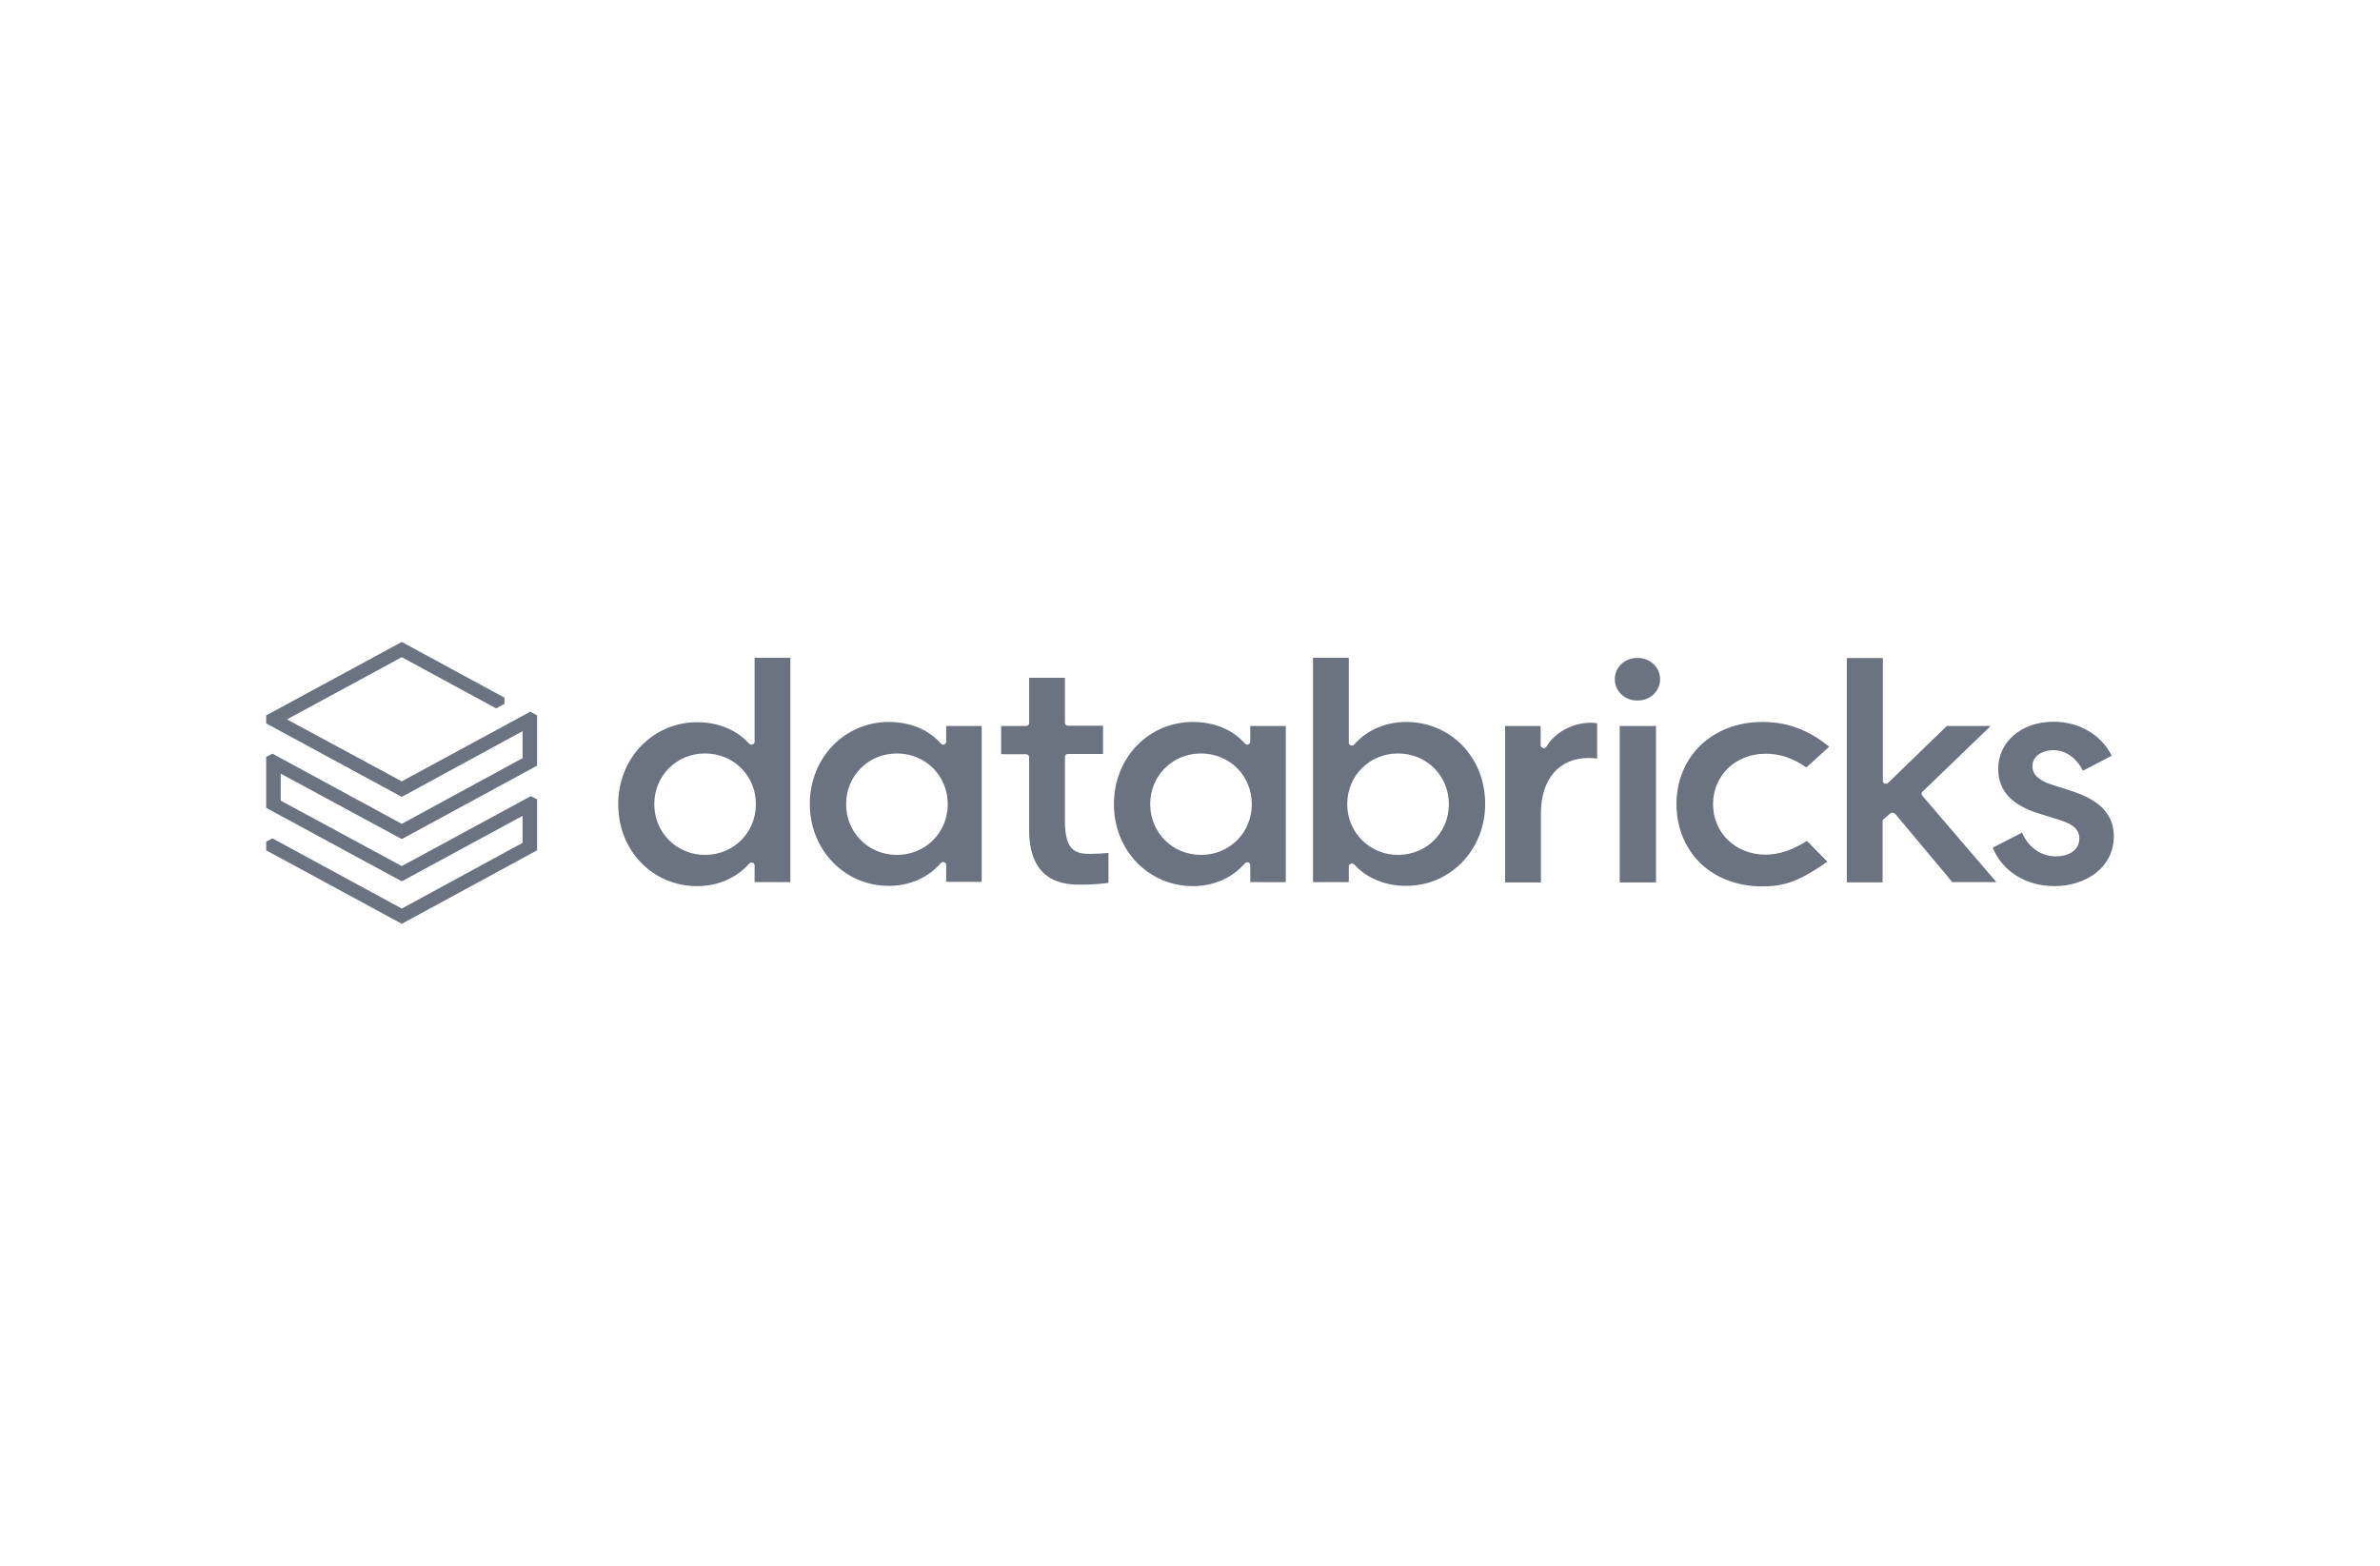 <svg width="152" height="100" viewBox="0 0 152 100" fill="none" xmlns="http://www.w3.org/2000/svg">
<path d="M33.375 48.42L25.66 52.617L17.398 48.133L17 48.34V51.596L25.66 56.287L33.374 52.107V53.83L25.66 58.027L17.398 53.543L17 53.75V54.308L25.66 59L34.302 54.308V51.053L33.904 50.846L25.66 55.314L17.927 51.133V49.409L25.66 53.59L34.302 48.9V45.69L33.871 45.451L25.66 49.903L18.325 45.946L25.66 41.973L31.686 45.243L32.216 44.957V44.558L25.66 41L17 45.691V46.202L25.66 50.894L33.374 46.696L33.375 48.42Z" fill="#6B7280"/>
<path d="M50.477 56.339V42.009H48.193V47.37C48.193 47.45 48.142 47.514 48.06 47.546C48.023 47.559 47.984 47.561 47.946 47.552C47.908 47.544 47.873 47.525 47.846 47.498C47.067 46.62 45.858 46.125 44.533 46.125C41.702 46.125 39.483 48.423 39.483 51.359C39.483 52.796 39.997 54.121 40.94 55.094C41.399 55.571 41.955 55.951 42.574 56.209C43.192 56.467 43.86 56.598 44.533 56.594C45.841 56.594 47.05 56.067 47.845 55.158C47.895 55.094 47.994 55.078 48.059 55.094C48.142 55.126 48.193 55.189 48.193 55.27V56.339H50.477ZM45.031 54.599C43.209 54.599 41.786 53.179 41.786 51.36C41.786 49.541 43.209 48.12 45.031 48.12C46.852 48.12 48.276 49.541 48.276 51.359C48.276 53.178 46.852 54.599 45.031 54.599M62.697 56.34V46.365H60.429V47.371C60.429 47.451 60.379 47.514 60.296 47.546C60.258 47.561 60.216 47.563 60.177 47.551C60.138 47.54 60.104 47.516 60.081 47.483C59.319 46.605 58.127 46.11 56.769 46.11C53.938 46.11 51.719 48.408 51.719 51.344C51.719 54.281 53.938 56.578 56.77 56.578C58.078 56.578 59.286 56.051 60.081 55.127C60.13 55.062 60.23 55.047 60.296 55.062C60.379 55.094 60.429 55.158 60.429 55.239V56.323H62.697V56.34ZM57.283 54.6C55.461 54.6 54.038 53.179 54.038 51.361C54.038 49.541 55.461 48.121 57.283 48.121C59.105 48.121 60.528 49.541 60.528 51.36C60.528 53.179 59.104 54.6 57.283 54.6ZM82.118 56.34V46.365H79.849V47.371C79.849 47.451 79.8 47.514 79.717 47.546C79.633 47.578 79.551 47.546 79.502 47.483C78.74 46.605 77.548 46.11 76.19 46.11C73.342 46.11 71.14 48.408 71.14 51.361C71.14 54.313 73.359 56.595 76.19 56.595C77.498 56.595 78.706 56.069 79.501 55.143C79.551 55.079 79.65 55.062 79.717 55.079C79.8 55.111 79.849 55.174 79.849 55.254V56.339L82.118 56.34ZM76.703 54.6C74.882 54.6 73.458 53.179 73.458 51.361C73.458 49.541 74.882 48.121 76.703 48.121C78.524 48.121 79.948 49.541 79.948 51.36C79.948 53.179 78.524 54.6 76.703 54.6ZM86.274 55.158C86.291 55.158 86.324 55.142 86.34 55.142C86.39 55.142 86.456 55.174 86.489 55.206C87.267 56.083 88.475 56.578 89.8 56.578C92.631 56.578 94.851 54.281 94.851 51.344C94.851 49.908 94.337 48.584 93.394 47.61C92.935 47.133 92.379 46.753 91.76 46.495C91.142 46.237 90.474 46.106 89.8 46.11C88.493 46.11 87.284 46.637 86.489 47.546C86.439 47.61 86.357 47.626 86.275 47.61C86.191 47.578 86.141 47.514 86.141 47.434V42.009H83.856V56.338H86.141V55.334C86.141 55.254 86.191 55.19 86.274 55.158ZM86.041 51.36C86.041 49.541 87.466 48.121 89.287 48.121C91.108 48.121 92.532 49.541 92.532 51.36C92.532 53.179 91.108 54.599 89.287 54.599C87.466 54.599 86.041 53.164 86.041 51.36ZM101.457 48.41C101.672 48.41 101.871 48.426 102.003 48.458V46.192C101.877 46.17 101.75 46.16 101.623 46.16C100.43 46.16 99.338 46.751 98.758 47.692C98.709 47.772 98.625 47.804 98.543 47.772C98.502 47.762 98.465 47.739 98.438 47.708C98.412 47.676 98.396 47.637 98.394 47.596V46.367H96.126V56.357H98.411V51.952C98.411 49.767 99.569 48.411 101.457 48.411M105.762 46.366H103.444V56.356H105.762V46.366ZM104.569 42.024C104.382 42.02 104.195 42.051 104.021 42.118C103.846 42.184 103.687 42.283 103.553 42.409C103.419 42.536 103.312 42.687 103.24 42.854C103.167 43.02 103.129 43.2 103.129 43.381C103.129 43.562 103.167 43.741 103.24 43.908C103.312 44.075 103.419 44.226 103.553 44.352C103.687 44.479 103.846 44.578 104.021 44.644C104.195 44.71 104.382 44.742 104.569 44.737C104.758 44.744 104.946 44.714 105.122 44.648C105.298 44.583 105.459 44.484 105.594 44.358C105.73 44.231 105.838 44.08 105.912 43.912C105.986 43.744 106.024 43.564 106.024 43.381C106.024 43.199 105.986 43.019 105.912 42.851C105.838 42.683 105.73 42.531 105.594 42.405C105.459 42.278 105.298 42.179 105.122 42.114C104.946 42.049 104.758 42.019 104.569 42.025M112.55 46.11C109.371 46.11 107.07 48.312 107.07 51.361C107.07 52.844 107.617 54.168 108.593 55.127C109.587 56.084 110.977 56.611 112.533 56.611C113.825 56.611 114.818 56.372 116.706 55.03L115.398 53.706C114.471 54.297 113.61 54.584 112.766 54.584C110.845 54.584 109.405 53.196 109.405 51.36C109.405 49.525 110.845 48.137 112.766 48.137C113.676 48.137 114.521 48.425 115.365 49.014L116.822 47.69C115.117 46.286 113.577 46.11 112.55 46.11ZM120.729 51.95C120.747 51.934 120.768 51.921 120.791 51.913C120.813 51.905 120.838 51.901 120.862 51.903H120.878C120.928 51.903 120.978 51.935 121.028 51.966L124.687 56.339H127.502L122.766 50.817C122.699 50.738 122.699 50.625 122.782 50.562L127.137 46.365H124.339L120.581 50.004C120.531 50.051 120.448 50.067 120.365 50.051C120.331 50.035 120.302 50.01 120.281 49.979C120.261 49.948 120.25 49.912 120.249 49.876V42.024H117.948V56.354H120.233V52.461C120.233 52.413 120.249 52.349 120.299 52.317L120.729 51.95Z" fill="#6B7280"/>
<path d="M131.225 56.594C133.096 56.594 135 55.493 135 53.403C135 52.031 134.106 51.088 132.285 50.515L131.043 50.116C130.199 49.844 129.801 49.461 129.801 48.935C129.801 48.329 130.364 47.913 131.159 47.913C131.92 47.913 132.599 48.393 133.03 49.222L134.868 48.265C134.189 46.924 132.781 46.094 131.159 46.094C129.105 46.094 127.616 47.371 127.616 49.11C127.616 50.498 128.477 51.424 130.248 51.967L131.523 52.366C132.417 52.637 132.798 52.988 132.798 53.546C132.798 54.393 131.987 54.695 131.291 54.695C130.364 54.695 129.536 54.121 129.139 53.179L127.268 54.137C127.881 55.653 129.387 56.594 131.225 56.594ZM69.055 56.499C69.783 56.499 70.429 56.435 70.793 56.386V54.472C70.414 54.51 70.032 54.531 69.651 54.535C68.724 54.535 68.012 54.377 68.012 52.445V48.344C68.012 48.232 68.094 48.153 68.211 48.153H70.445V46.349H68.211C68.184 46.35 68.158 46.346 68.134 46.337C68.109 46.327 68.087 46.313 68.068 46.295C68.05 46.277 68.035 46.256 68.025 46.232C68.016 46.209 68.011 46.184 68.012 46.158V43.285H65.727V46.174C65.727 46.286 65.644 46.365 65.528 46.365H63.938V48.169H65.528C65.644 48.169 65.727 48.248 65.727 48.36V53.004C65.727 56.499 68.144 56.499 69.055 56.499Z" fill="#6B7280"/>
</svg>
